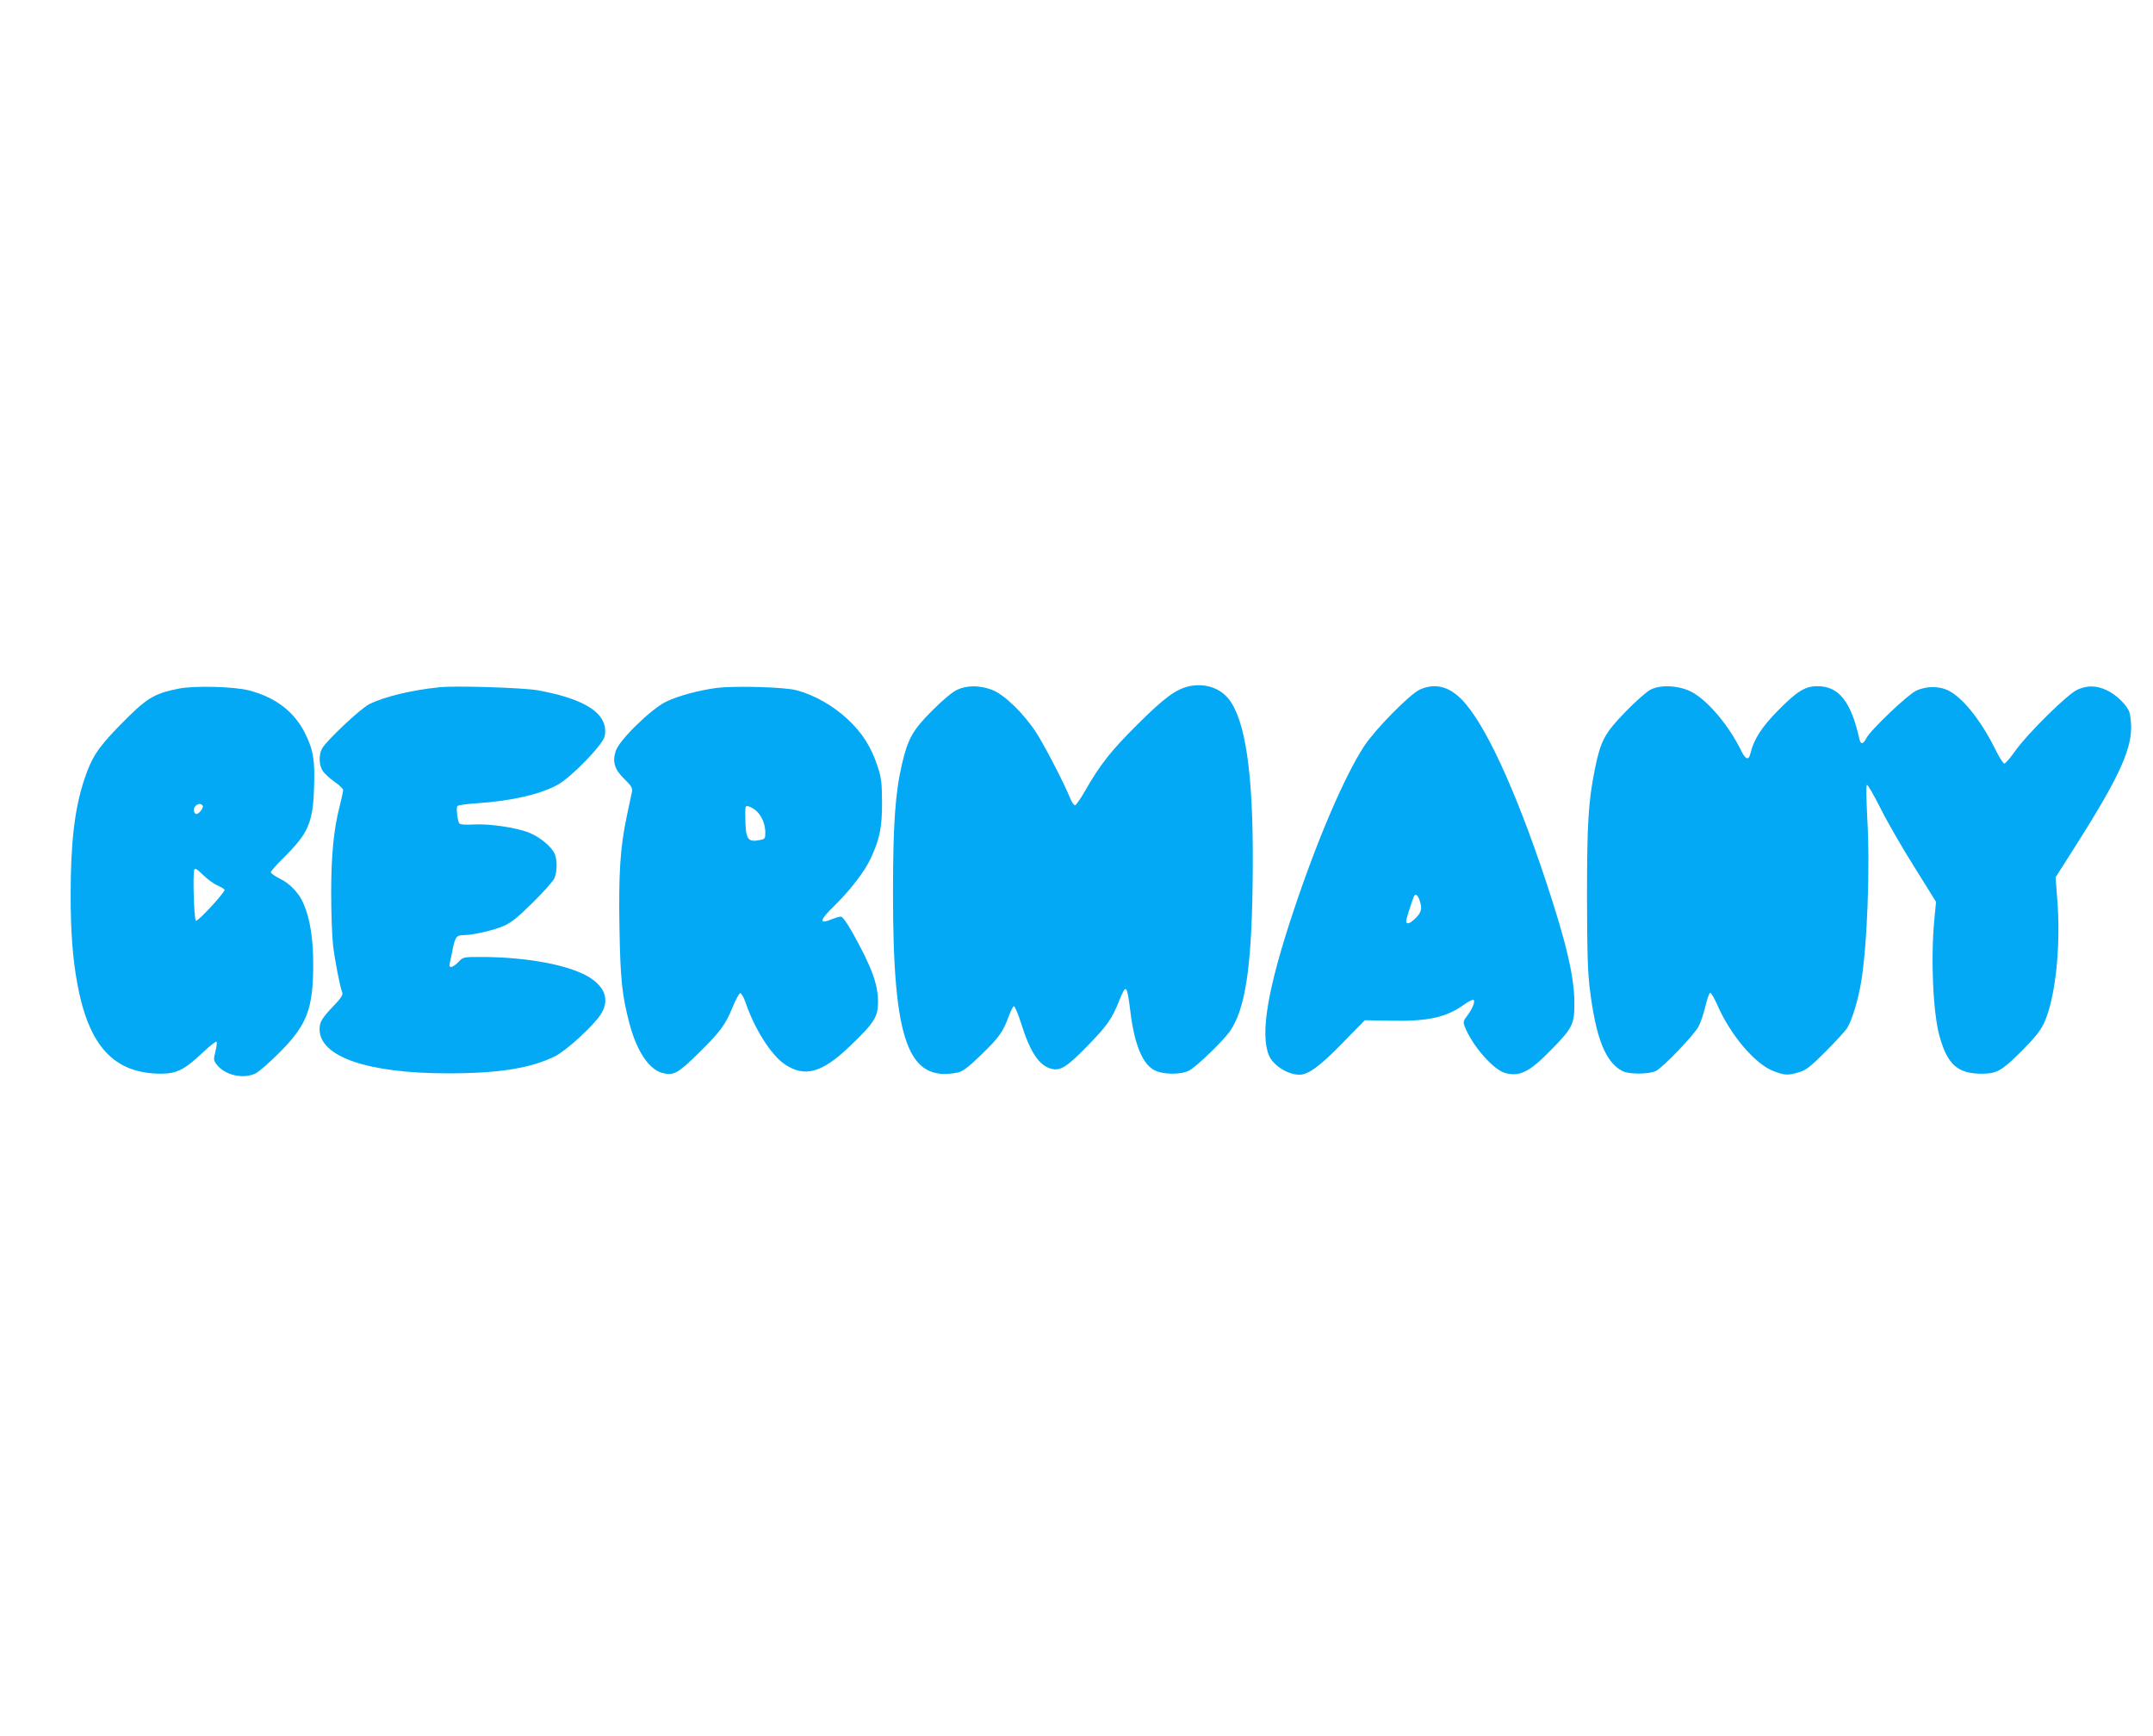 <?xml version="1.0" standalone="no"?>
<!DOCTYPE svg PUBLIC "-//W3C//DTD SVG 20010904//EN"
 "http://www.w3.org/TR/2001/REC-SVG-20010904/DTD/svg10.dtd">
<svg version="1.0" xmlns="http://www.w3.org/2000/svg"
 width="1280pt" height="1032pt" viewBox="0 0 1280 1032"
 preserveAspectRatio="xMidYMid meet">
<g transform="translate(0,1032) scale(0.1,-0.1)"
fill="#03a9f4" stroke="none">
<path d="M7071 6240 c-79 -17 -150 -69 -311 -230 -156 -155 -219 -235 -310
-394 -25 -44 -51 -81 -58 -84 -6 -2 -19 16 -29 40 -33 84 -152 314 -203 393
-75 115 -191 227 -264 254 -72 27 -147 27 -205 0 -27 -12 -85 -60 -148 -123
-117 -117 -146 -169 -181 -321 -40 -172 -53 -361 -53 -770 0 -876 89 -1122
385 -1062 30 7 60 29 138 104 109 106 131 138 164 227 12 33 26 62 31 63 6 2
25 -43 43 -99 54 -174 108 -255 182 -273 52 -13 91 11 210 133 120 123 149
163 193 275 40 99 45 94 65 -65 24 -198 72 -314 143 -351 52 -27 158 -28 207
-2 43 22 201 175 242 233 90 131 128 369 135 871 9 591 -31 932 -127 1084 -51
81 -147 118 -249 97z"/>
<path d="M1065 6226 c-152 -30 -194 -56 -356 -222 -128 -132 -164 -187 -208
-319 -57 -172 -81 -373 -81 -685 0 -222 12 -378 40 -531 69 -371 218 -531 495
-533 94 0 141 23 243 119 45 43 86 75 89 71 4 -3 1 -29 -6 -57 -12 -47 -12
-53 6 -77 48 -64 157 -90 231 -55 21 10 85 66 144 125 165 167 200 259 200
528 0 148 -18 264 -57 356 -25 61 -81 121 -140 149 -30 15 -55 33 -55 39 0 6
34 45 76 86 147 146 174 206 181 415 6 165 -4 226 -54 326 -64 128 -175 213
-333 254 -89 23 -322 29 -415 11z m140 -697 c7 -11 -22 -49 -37 -49 -15 0 -21
30 -8 45 15 18 36 20 45 4z m87 -473 c20 -9 39 -20 43 -26 7 -11 -153 -185
-170 -185 -11 0 -20 278 -10 304 4 11 18 3 53 -32 26 -25 64 -53 84 -61z"/>
<path d="M2615 6234 c-169 -17 -329 -56 -420 -101 -53 -27 -257 -219 -281
-265 -19 -37 -18 -94 3 -129 10 -17 42 -46 70 -66 29 -20 53 -43 53 -50 0 -8
-9 -50 -20 -94 -36 -139 -51 -291 -51 -519 0 -118 5 -258 11 -310 11 -92 41
-247 55 -282 5 -13 -9 -35 -53 -80 -69 -73 -82 -95 -82 -138 0 -164 288 -262
765 -262 301 0 494 31 637 103 68 35 225 179 270 248 50 79 30 153 -57 213
-113 77 -374 128 -656 128 -104 0 -106 0 -134 -30 -35 -36 -60 -40 -51 -7 3
12 11 49 17 82 15 74 23 85 66 85 54 0 181 29 241 56 41 18 85 54 168 136 62
61 120 126 129 144 19 41 19 116 0 153 -22 43 -92 98 -154 122 -78 29 -231 52
-324 47 -48 -3 -80 -1 -86 6 -11 15 -20 91 -12 103 3 6 56 13 116 17 204 14
370 51 477 108 81 43 274 241 283 291 25 130 -107 220 -400 273 -87 15 -483
28 -580 18z"/>
<path d="M4263 6230 c-108 -14 -226 -46 -301 -81 -90 -43 -284 -232 -302 -296
-20 -65 -6 -108 52 -165 42 -41 49 -53 45 -76 -3 -15 -17 -81 -31 -147 -39
-183 -49 -341 -43 -669 5 -301 16 -398 59 -561 43 -163 115 -272 194 -294 67
-18 91 -6 213 113 132 130 164 172 208 281 18 44 38 80 44 80 7 0 20 -24 31
-54 53 -158 154 -317 235 -370 119 -79 221 -50 389 112 142 136 164 171 164
259 0 106 -37 207 -153 415 -33 58 -58 93 -68 93 -9 0 -33 -7 -52 -15 -80 -33
-76 -8 9 75 99 97 183 206 220 285 55 119 68 184 68 335 -1 118 -4 145 -27
215 -38 114 -90 197 -178 279 -84 79 -198 144 -304 172 -71 19 -361 27 -472
14z m234 -732 c32 -29 53 -80 53 -127 0 -38 -2 -40 -34 -46 -73 -14 -84 5 -85
143 -1 61 0 63 22 57 12 -4 32 -16 44 -27z"/>
<path d="M8441 6220 c-60 -28 -263 -234 -330 -335 -118 -181 -278 -553 -421
-982 -154 -462 -199 -730 -146 -858 25 -60 112 -115 182 -115 52 0 124 53 255
188 l133 136 160 -3 c218 -4 323 20 429 95 26 19 52 32 57 29 12 -8 -5 -52
-37 -94 -23 -30 -25 -37 -15 -64 42 -111 170 -258 241 -277 88 -23 145 6 281
146 120 124 130 145 130 270 0 154 -48 360 -170 727 -184 553 -366 944 -502
1080 -78 78 -159 96 -247 57z m-2 -1251 c17 -50 13 -71 -21 -106 -33 -34 -58
-43 -58 -20 0 11 22 83 45 145 8 21 23 13 34 -19z"/>
<path d="M9814 6220 c-23 -11 -91 -71 -151 -133 -124 -128 -147 -171 -182
-344 -38 -191 -46 -320 -46 -758 1 -334 4 -447 18 -555 36 -285 92 -425 192
-478 39 -21 160 -20 201 1 45 24 229 217 253 265 12 23 30 77 40 119 10 42 22
78 28 80 5 2 25 -31 43 -73 79 -180 225 -352 335 -393 66 -25 85 -26 151 -6
41 12 67 32 157 122 59 59 116 122 127 138 28 41 66 165 84 271 37 216 55 688
37 984 -5 102 -7 188 -2 193 4 4 40 -57 79 -135 39 -79 130 -237 202 -351
l130 -209 -10 -106 c-22 -231 -8 -550 30 -690 47 -172 109 -227 255 -226 87 1
116 17 231 132 81 81 114 122 136 169 65 138 99 438 81 705 l-12 162 93 146
c272 426 356 602 356 744 0 35 -5 77 -11 93 -16 43 -78 103 -134 129 -61 29
-116 30 -175 3 -58 -26 -294 -259 -367 -361 -30 -43 -60 -78 -67 -78 -6 0 -29
35 -50 78 -86 174 -192 309 -280 355 -56 29 -136 29 -196 -1 -51 -25 -270
-233 -294 -281 -20 -38 -34 -40 -42 -3 -50 222 -122 312 -249 312 -73 0 -120
-29 -233 -143 -100 -102 -145 -172 -166 -259 -10 -41 -29 -34 -55 20 -72 147
-195 294 -292 347 -73 39 -184 46 -245 15z"/>
</g>
</svg>
